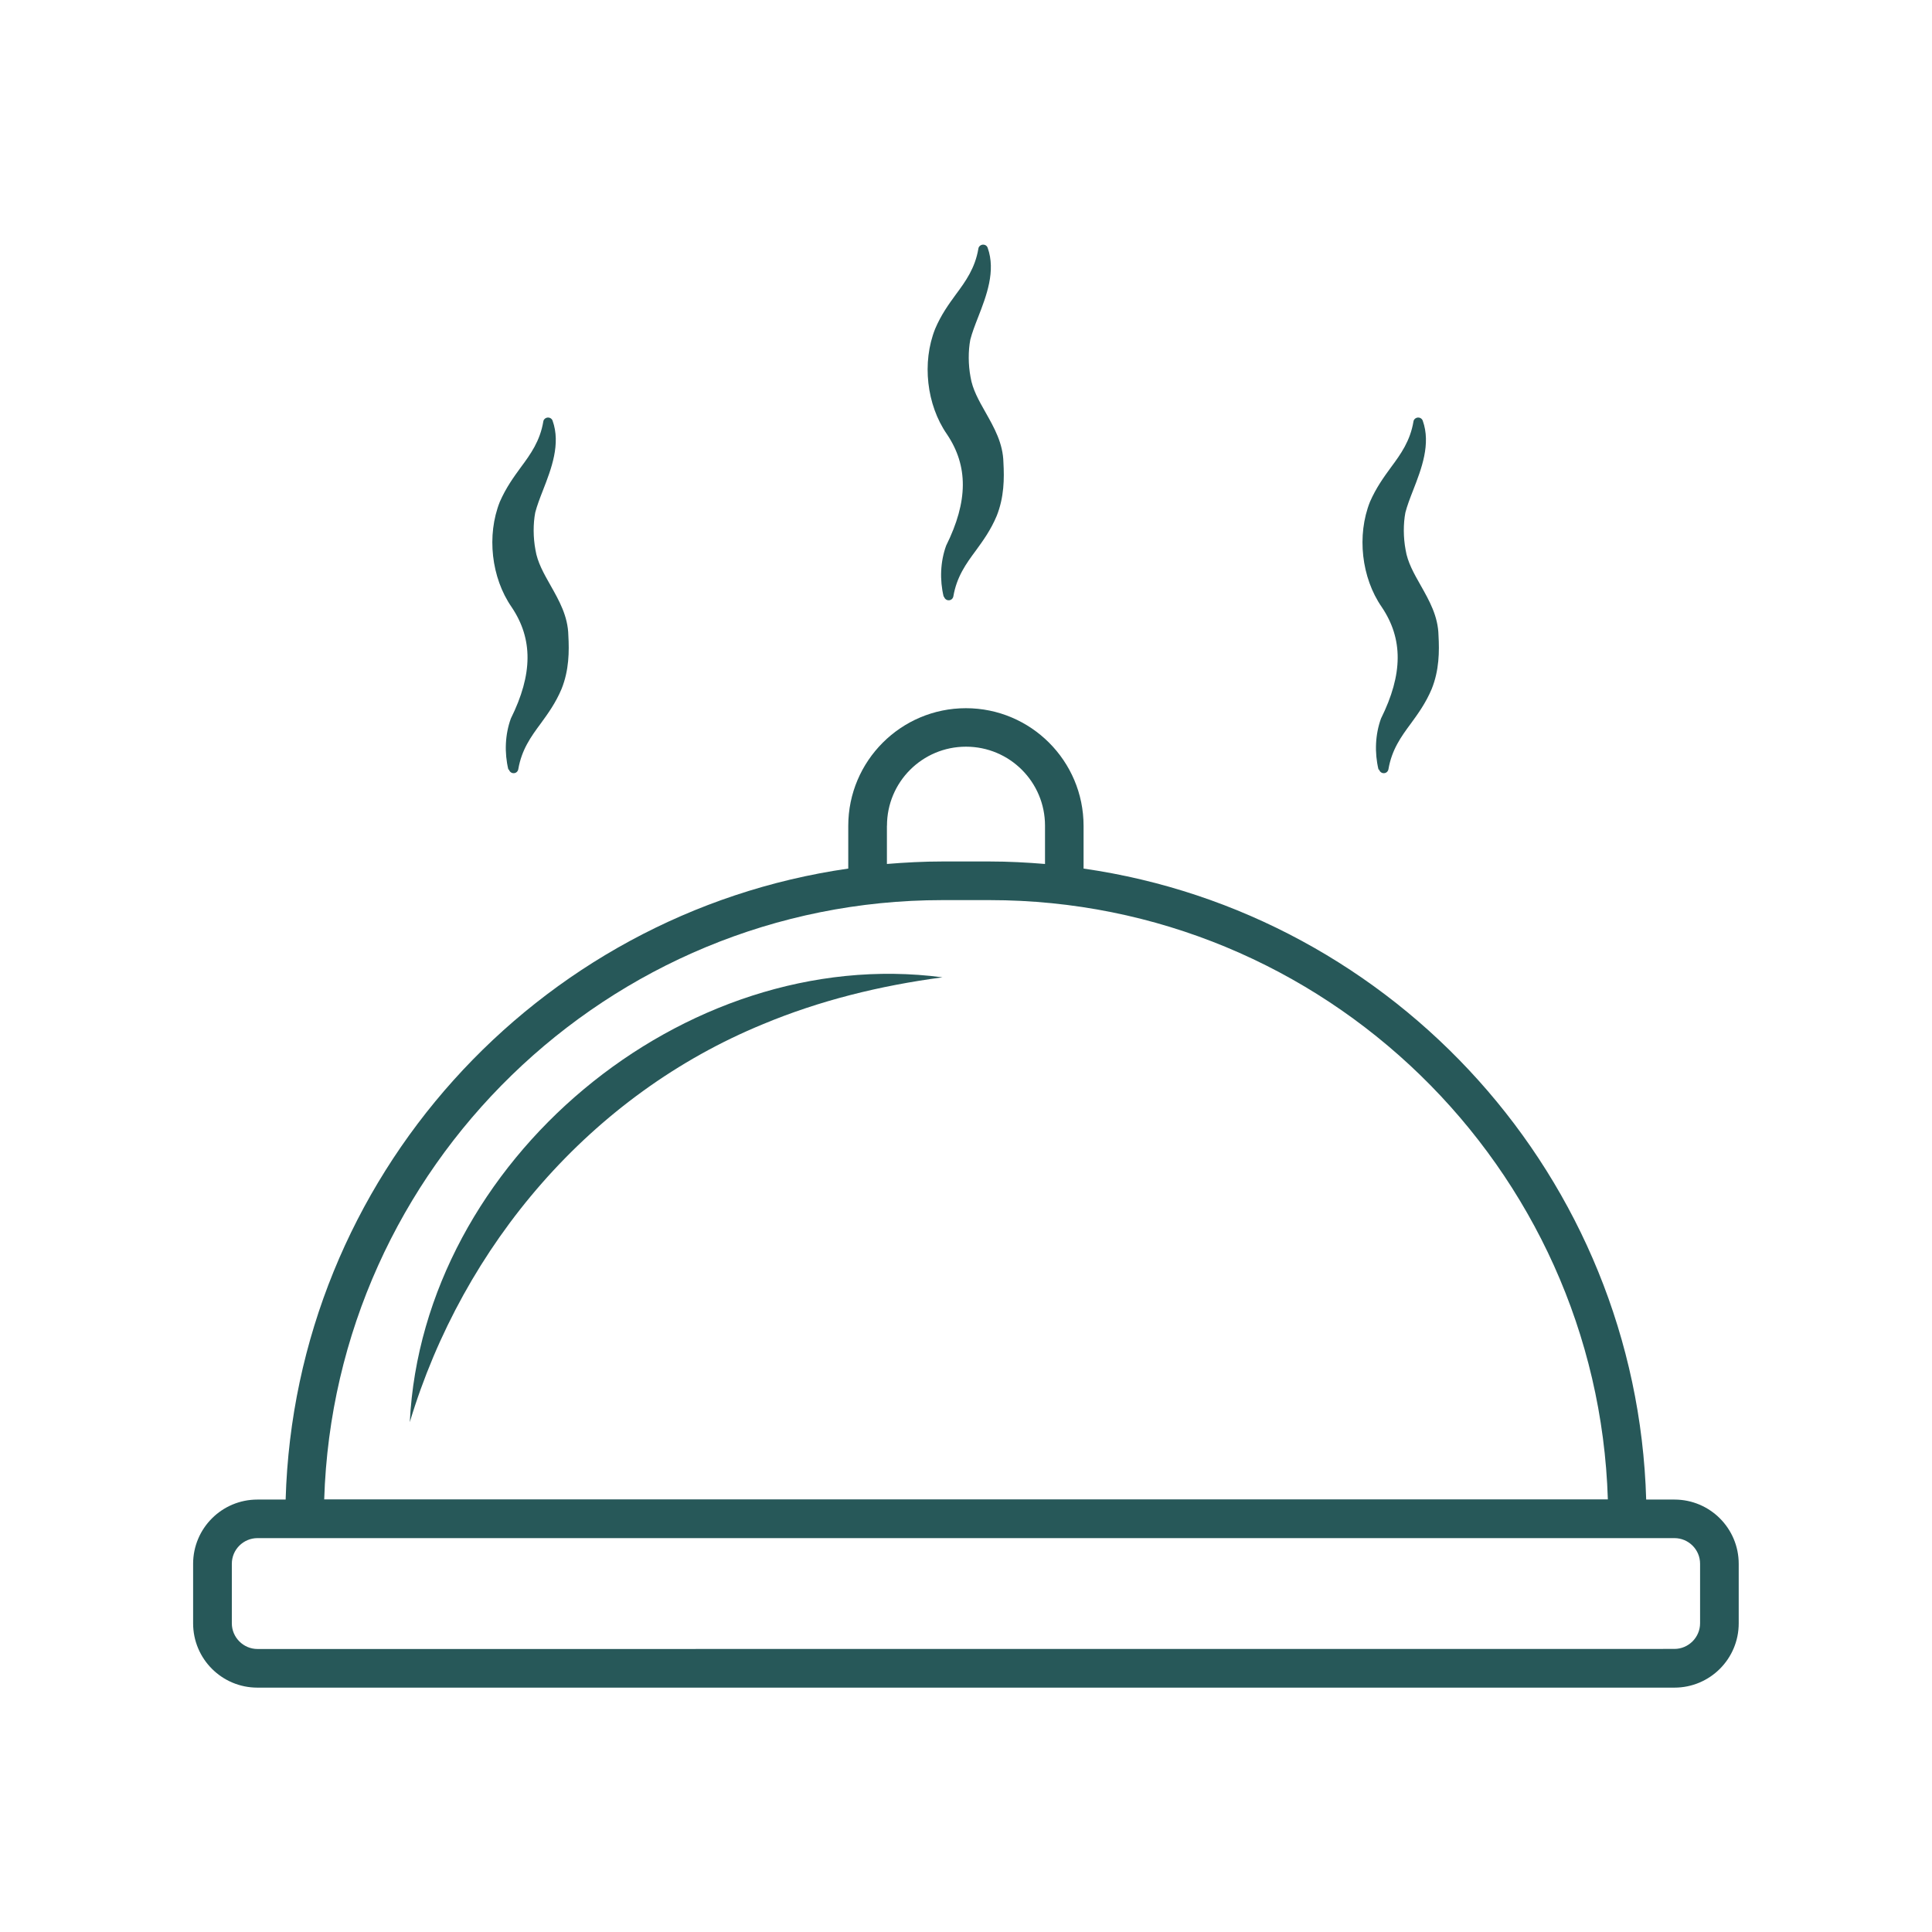 <?xml version="1.0" encoding="UTF-8"?>
<svg width="512pt" height="512pt" version="1.1" viewBox="0 0 512 512" xmlns="http://www.w3.org/2000/svg">
 <path d="m365.46 203.92c0.16 0.559 0.66 0.98 1.219 0.98h0.059c0.621 0 1.121-0.461 1.219-1.078 0.879-5.121 3.32-8.559 5.941-12.082 1.941-2.66 3.941-5.422 5.519-9.16 2-4.961 2.039-9.98 1.801-14.18-0.102-5.121-2.461-9.262-4.719-13.262-1.801-3.18-3.481-6.141-4-9.418-0.621-3.281-0.621-6.922-0.059-9.879 0.461-1.801 1.219-3.781 2.039-5.879 2.262-5.781 4.762-12.34 2.559-18.48-0.199-0.559-0.762-0.879-1.34-0.82-0.559 0.059-1.078 0.52-1.121 1.078-0.879 5.121-3.32 8.559-5.941 12.082-1.941 2.66-3.941 5.422-5.578 9.16-3.539 8.898-2.262 20.121 3.121 27.898 5.68 8.441 5.641 17.762-0.199 29.539-1.539 4.238-1.738 9.059-0.66 13.52z" fill="#275859"/>
 <path d="m134.86 203.92c0.16 0.559 0.66 0.98 1.219 0.98h0.059c0.621 0 1.121-0.461 1.219-1.078 0.879-5.121 3.32-8.559 5.941-12.082 1.941-2.66 3.941-5.422 5.519-9.16 2-4.961 2.039-9.98 1.801-14.18-0.102-5.121-2.461-9.262-4.719-13.262-1.801-3.18-3.481-6.141-4-9.418-0.621-3.281-0.621-6.922-0.059-9.879 0.461-1.801 1.219-3.781 2.039-5.879 2.262-5.781 4.762-12.34 2.559-18.48-0.199-0.559-0.762-0.879-1.34-0.82-0.559 0.059-1.078 0.52-1.121 1.078-0.879 5.121-3.32 8.559-5.941 12.082-1.941 2.66-3.941 5.422-5.578 9.16-3.539 8.898-2.262 20.121 3.121 27.898 5.68 8.441 5.641 17.762-0.199 29.539-1.539 4.238-1.738 9.059-0.66 13.52z" fill="#275859"/>
 <path d="m250.16 158.1c0.16 0.559 0.66 0.98 1.219 0.98h0.059c0.621 0 1.121-0.461 1.219-1.078 0.879-5.121 3.32-8.559 5.941-12.082 1.941-2.66 3.941-5.422 5.519-9.16 2-4.961 2.039-9.941 1.801-14.18-0.102-5.121-2.461-9.262-4.719-13.262-1.801-3.18-3.481-6.141-4-9.418-0.621-3.281-0.621-6.922-0.059-9.879 0.461-1.801 1.219-3.781 2.039-5.879 2.262-5.781 4.762-12.34 2.559-18.48-0.199-0.559-0.719-0.879-1.34-0.82-0.559 0.059-1.078 0.52-1.121 1.078-0.879 5.121-3.32 8.559-5.941 12.082-1.941 2.66-3.941 5.422-5.519 9.16-3.539 8.898-2.262 20.121 3.121 27.898 5.68 8.441 5.641 17.762-0.199 29.539-1.539 4.238-1.738 9.059-0.66 13.52z" fill="#275859"/>
 <path d="m68.238 447.24h375.5c9.418 0 17.039-7.621 17.039-17.039v-15.762c0-9.418-7.621-17.039-17.039-17.039h-7.481c-2.461-85.238-66.457-155.34-149.1-167.22v-11.32c0-17.199-13.98-31.18-31.18-31.18s-31.18 13.98-31.18 31.18v11.32c-82.641 11.879-146.64 81.98-149.1 167.22h-7.481c-9.418 0-17.039 7.621-17.039 17.039v15.762c0 9.418 7.621 17.039 17.039 17.039zm166.82-228.42c0-11.578 9.359-20.941 20.941-20.941 11.578 0 20.941 9.359 20.941 20.941v10.141c-4.82-0.398-9.719-0.66-14.699-0.66h-12.5c-4.961 0-9.879 0.262-14.699 0.66v-10.141zm14.699 19.719h12.5c88.68 0 161.12 70.801 163.84 158.82h-340.18c2.719-88.02 75.16-158.82 163.84-158.82zm-188.32 175.88c0-3.781 3.078-6.801 6.801-6.801h375.5c3.738 0 6.801 3.019 6.801 6.801v15.762c0 3.738-3.078 6.801-6.801 6.801l-375.5 0.02c-3.738 0-6.801-3.078-6.801-6.801z" fill="#275859"/>
 <path d="m108.6 376.88c14.18-47.059 48.078-86.777 93.641-105.48 14.961-6.242 30.879-10.18 47.52-12.398-68.598-9.02-137.72 48.738-141.16 117.86z" fill="#275859"/>
</svg>
